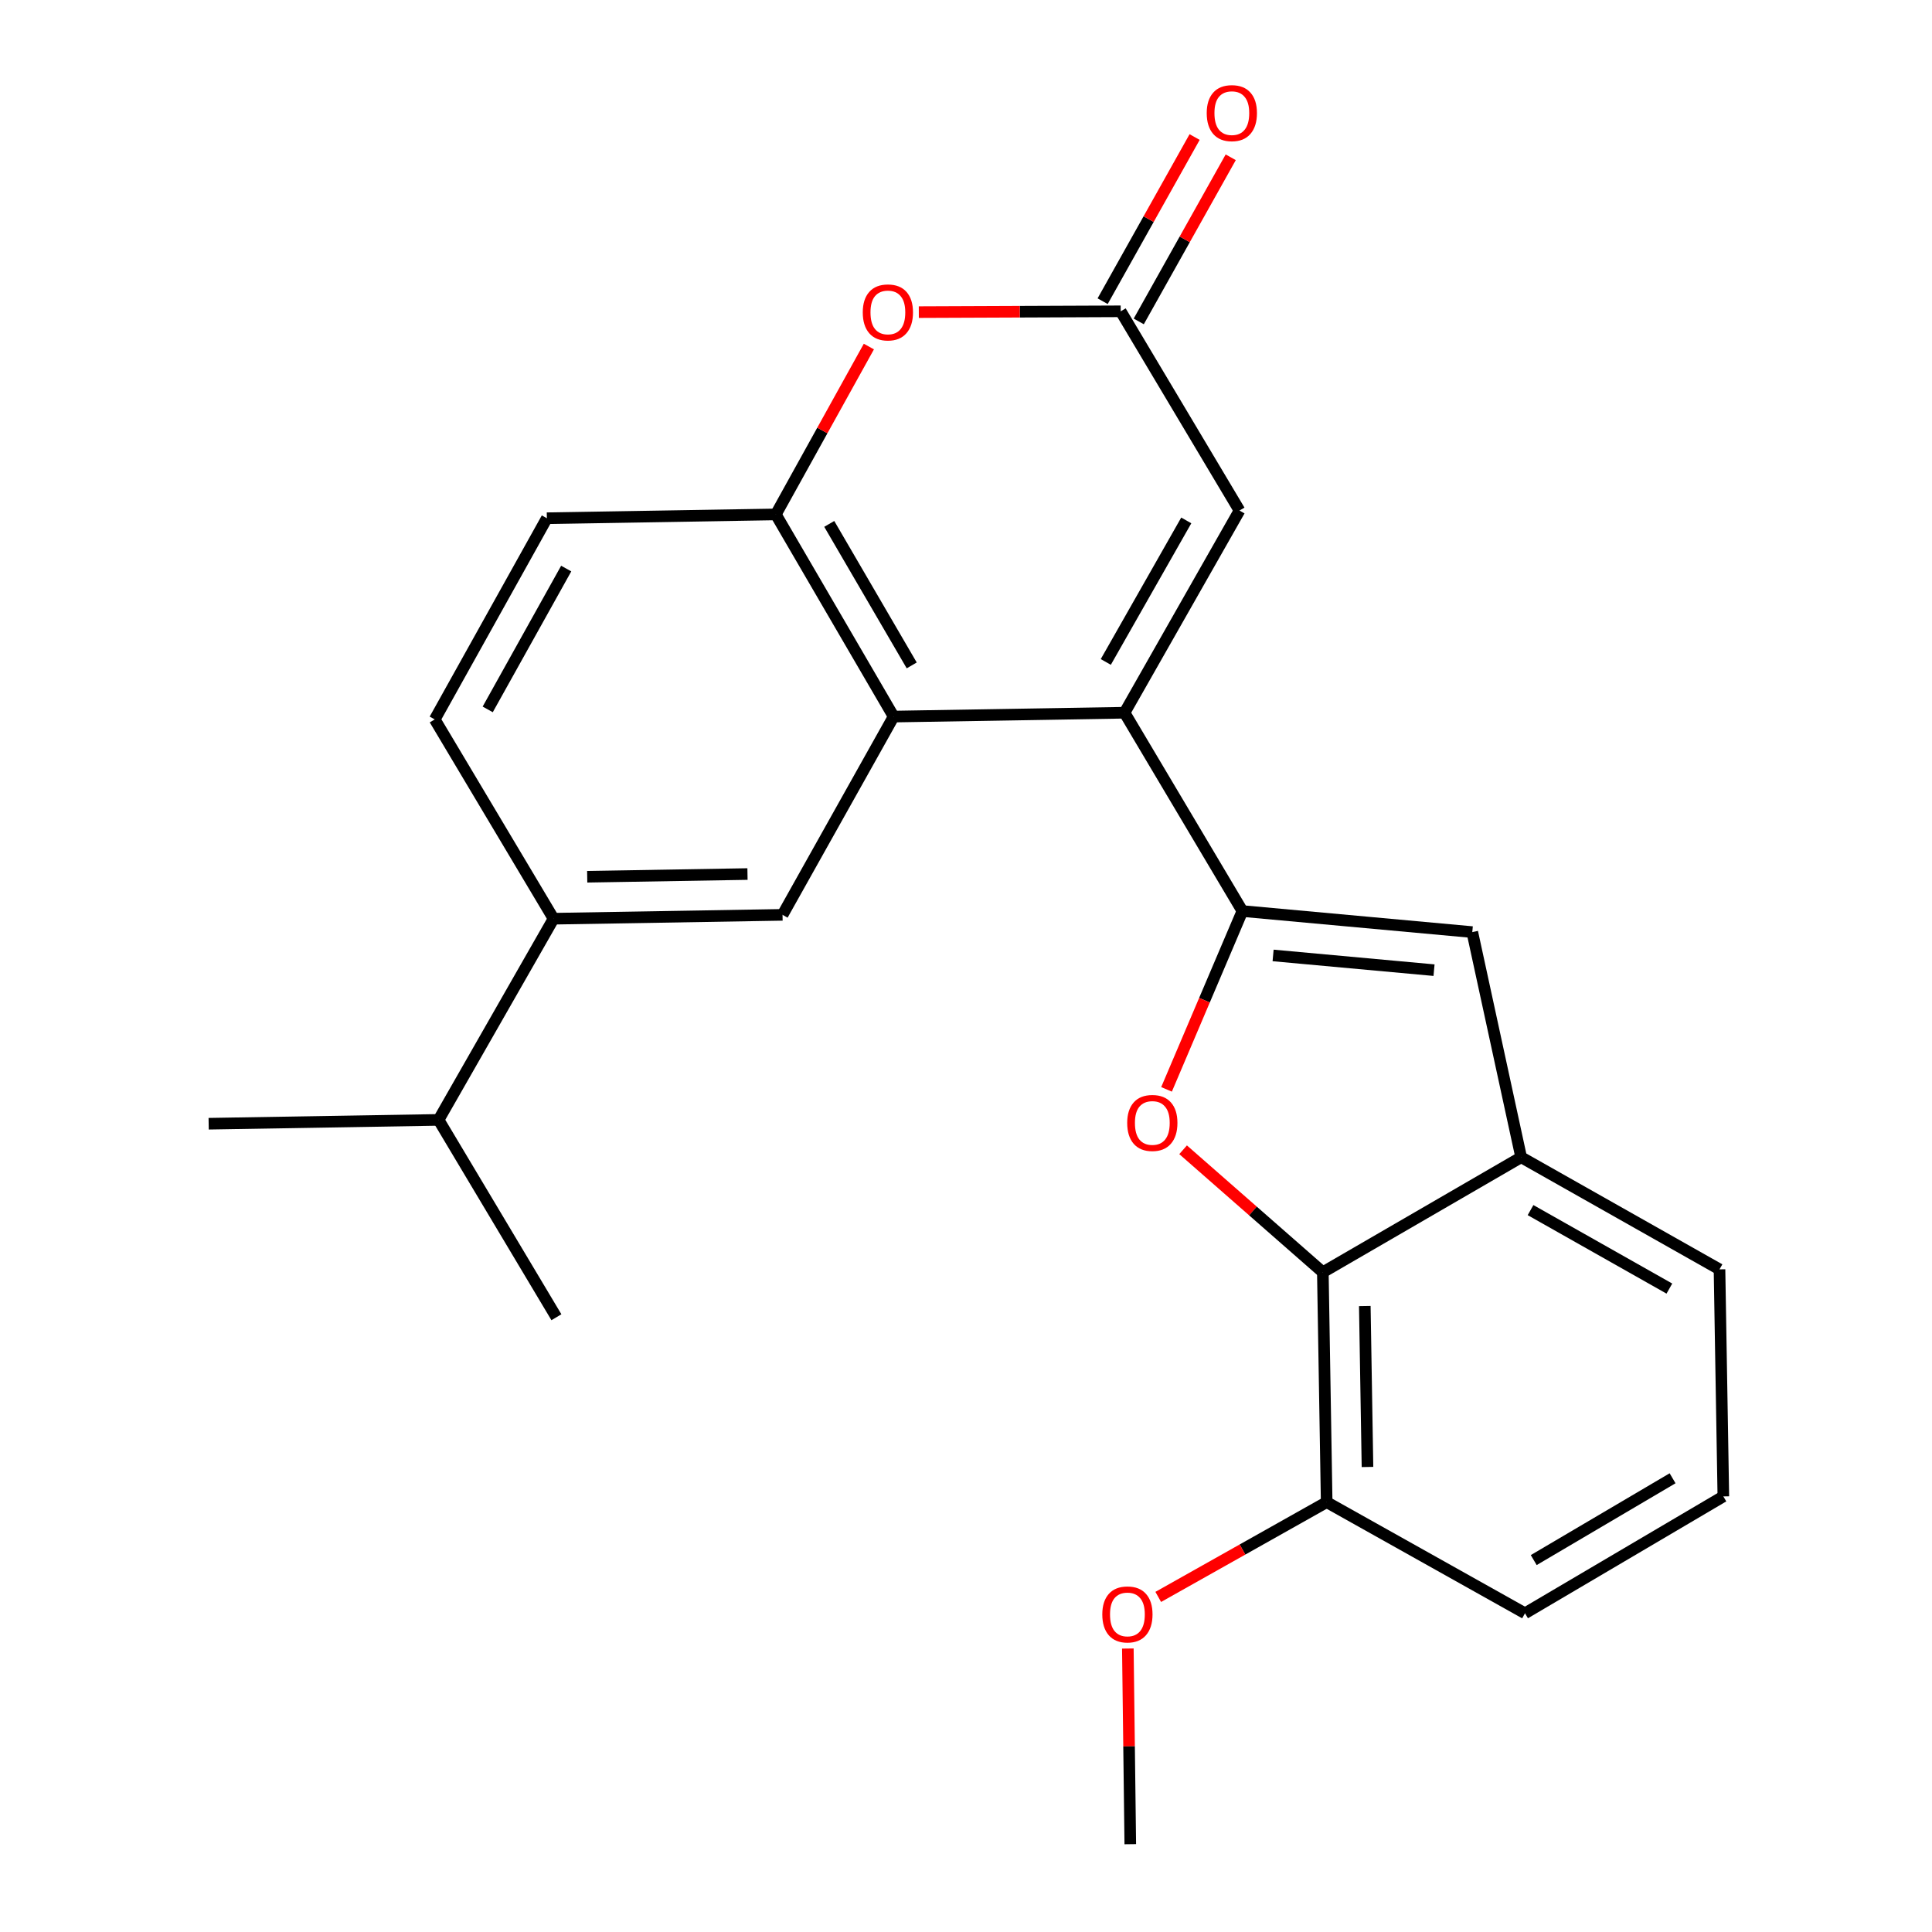 <?xml version='1.0' encoding='iso-8859-1'?>
<svg version='1.1' baseProfile='full'
              xmlns='http://www.w3.org/2000/svg'
                      xmlns:rdkit='http://www.rdkit.org/xml'
                      xmlns:xlink='http://www.w3.org/1999/xlink'
                  xml:space='preserve'
width='1000px' height='1000px' viewBox='0 0 1000 1000'>
<!-- END OF HEADER -->
<rect style='opacity:1.0;fill:#FFFFFF;stroke:none' width='1000' height='1000' x='0' y='0'> </rect>
<path class='bond-0' d='M 643.061,471.561 L 582.059,368.91' style='fill:none;fill-rule:evenodd;stroke:#000000;stroke-width:6px;stroke-linecap:butt;stroke-linejoin:miter;stroke-opacity:1' />
<path class='bond-1' d='M 643.061,471.561 L 623.429,517.707' style='fill:none;fill-rule:evenodd;stroke:#000000;stroke-width:6px;stroke-linecap:butt;stroke-linejoin:miter;stroke-opacity:1' />
<path class='bond-1' d='M 623.429,517.707 L 603.796,563.854' style='fill:none;fill-rule:evenodd;stroke:#FF0000;stroke-width:6px;stroke-linecap:butt;stroke-linejoin:miter;stroke-opacity:1' />
<path class='bond-3' d='M 643.061,471.561 L 762.055,482.452' style='fill:none;fill-rule:evenodd;stroke:#000000;stroke-width:6px;stroke-linecap:butt;stroke-linejoin:miter;stroke-opacity:1' />
<path class='bond-3' d='M 658.957,494.531 L 742.253,502.154' style='fill:none;fill-rule:evenodd;stroke:#000000;stroke-width:6px;stroke-linecap:butt;stroke-linejoin:miter;stroke-opacity:1' />
<path class='bond-2' d='M 582.059,368.91 L 462.542,370.898' style='fill:none;fill-rule:evenodd;stroke:#000000;stroke-width:6px;stroke-linecap:butt;stroke-linejoin:miter;stroke-opacity:1' />
<path class='bond-6' d='M 582.059,368.91 L 641.561,264.26' style='fill:none;fill-rule:evenodd;stroke:#000000;stroke-width:6px;stroke-linecap:butt;stroke-linejoin:miter;stroke-opacity:1' />
<path class='bond-6' d='M 572.359,342.623 L 614.011,269.367' style='fill:none;fill-rule:evenodd;stroke:#000000;stroke-width:6px;stroke-linecap:butt;stroke-linejoin:miter;stroke-opacity:1' />
<path class='bond-4' d='M 612.371,595.117 L 648.535,626.812' style='fill:none;fill-rule:evenodd;stroke:#FF0000;stroke-width:6px;stroke-linecap:butt;stroke-linejoin:miter;stroke-opacity:1' />
<path class='bond-4' d='M 648.535,626.812 L 684.698,658.508' style='fill:none;fill-rule:evenodd;stroke:#000000;stroke-width:6px;stroke-linecap:butt;stroke-linejoin:miter;stroke-opacity:1' />
<path class='bond-7' d='M 462.542,370.898 L 401.563,266.259' style='fill:none;fill-rule:evenodd;stroke:#000000;stroke-width:6px;stroke-linecap:butt;stroke-linejoin:miter;stroke-opacity:1' />
<path class='bond-7' d='M 471.906,344.414 L 429.221,271.168' style='fill:none;fill-rule:evenodd;stroke:#000000;stroke-width:6px;stroke-linecap:butt;stroke-linejoin:miter;stroke-opacity:1' />
<path class='bond-10' d='M 462.542,370.898 L 405.039,473.525' style='fill:none;fill-rule:evenodd;stroke:#000000;stroke-width:6px;stroke-linecap:butt;stroke-linejoin:miter;stroke-opacity:1' />
<path class='bond-9' d='M 762.055,482.452 L 787.348,598.993' style='fill:none;fill-rule:evenodd;stroke:#000000;stroke-width:6px;stroke-linecap:butt;stroke-linejoin:miter;stroke-opacity:1' />
<path class='bond-12' d='M 684.698,658.508 L 686.685,777.513' style='fill:none;fill-rule:evenodd;stroke:#000000;stroke-width:6px;stroke-linecap:butt;stroke-linejoin:miter;stroke-opacity:1' />
<path class='bond-12' d='M 706.418,676.001 L 707.809,759.305' style='fill:none;fill-rule:evenodd;stroke:#000000;stroke-width:6px;stroke-linecap:butt;stroke-linejoin:miter;stroke-opacity:1' />
<path class='bond-24' d='M 684.698,658.508 L 787.348,598.993' style='fill:none;fill-rule:evenodd;stroke:#000000;stroke-width:6px;stroke-linecap:butt;stroke-linejoin:miter;stroke-opacity:1' />
<path class='bond-5' d='M 580.071,161.133 L 641.561,264.26' style='fill:none;fill-rule:evenodd;stroke:#000000;stroke-width:6px;stroke-linecap:butt;stroke-linejoin:miter;stroke-opacity:1' />
<path class='bond-8' d='M 580.071,161.133 L 527.825,161.344' style='fill:none;fill-rule:evenodd;stroke:#000000;stroke-width:6px;stroke-linecap:butt;stroke-linejoin:miter;stroke-opacity:1' />
<path class='bond-8' d='M 527.825,161.344 L 475.578,161.556' style='fill:none;fill-rule:evenodd;stroke:#FF0000;stroke-width:6px;stroke-linecap:butt;stroke-linejoin:miter;stroke-opacity:1' />
<path class='bond-13' d='M 589.416,166.369 L 613.22,123.889' style='fill:none;fill-rule:evenodd;stroke:#000000;stroke-width:6px;stroke-linecap:butt;stroke-linejoin:miter;stroke-opacity:1' />
<path class='bond-13' d='M 613.22,123.889 L 637.024,81.409' style='fill:none;fill-rule:evenodd;stroke:#FF0000;stroke-width:6px;stroke-linecap:butt;stroke-linejoin:miter;stroke-opacity:1' />
<path class='bond-13' d='M 570.725,155.896 L 594.529,113.416' style='fill:none;fill-rule:evenodd;stroke:#000000;stroke-width:6px;stroke-linecap:butt;stroke-linejoin:miter;stroke-opacity:1' />
<path class='bond-13' d='M 594.529,113.416 L 618.333,70.935' style='fill:none;fill-rule:evenodd;stroke:#FF0000;stroke-width:6px;stroke-linecap:butt;stroke-linejoin:miter;stroke-opacity:1' />
<path class='bond-14' d='M 401.563,266.259 L 283.057,268.235' style='fill:none;fill-rule:evenodd;stroke:#000000;stroke-width:6px;stroke-linecap:butt;stroke-linejoin:miter;stroke-opacity:1' />
<path class='bond-26' d='M 401.563,266.259 L 425.645,222.816' style='fill:none;fill-rule:evenodd;stroke:#000000;stroke-width:6px;stroke-linecap:butt;stroke-linejoin:miter;stroke-opacity:1' />
<path class='bond-26' d='M 425.645,222.816 L 449.726,179.372' style='fill:none;fill-rule:evenodd;stroke:#FF0000;stroke-width:6px;stroke-linecap:butt;stroke-linejoin:miter;stroke-opacity:1' />
<path class='bond-18' d='M 787.348,598.993 L 890.011,657.02' style='fill:none;fill-rule:evenodd;stroke:#000000;stroke-width:6px;stroke-linecap:butt;stroke-linejoin:miter;stroke-opacity:1' />
<path class='bond-18' d='M 792.205,626.349 L 864.069,666.968' style='fill:none;fill-rule:evenodd;stroke:#000000;stroke-width:6px;stroke-linecap:butt;stroke-linejoin:miter;stroke-opacity:1' />
<path class='bond-11' d='M 405.039,473.525 L 286.521,475.524' style='fill:none;fill-rule:evenodd;stroke:#000000;stroke-width:6px;stroke-linecap:butt;stroke-linejoin:miter;stroke-opacity:1' />
<path class='bond-11' d='M 386.899,452.403 L 303.937,453.802' style='fill:none;fill-rule:evenodd;stroke:#000000;stroke-width:6px;stroke-linecap:butt;stroke-linejoin:miter;stroke-opacity:1' />
<path class='bond-15' d='M 286.521,475.524 L 225.019,372.374' style='fill:none;fill-rule:evenodd;stroke:#000000;stroke-width:6px;stroke-linecap:butt;stroke-linejoin:miter;stroke-opacity:1' />
<path class='bond-16' d='M 286.521,475.524 L 227.007,579.651' style='fill:none;fill-rule:evenodd;stroke:#000000;stroke-width:6px;stroke-linecap:butt;stroke-linejoin:miter;stroke-opacity:1' />
<path class='bond-17' d='M 686.685,777.513 L 643.095,802.038' style='fill:none;fill-rule:evenodd;stroke:#000000;stroke-width:6px;stroke-linecap:butt;stroke-linejoin:miter;stroke-opacity:1' />
<path class='bond-17' d='M 643.095,802.038 L 599.505,826.562' style='fill:none;fill-rule:evenodd;stroke:#FF0000;stroke-width:6px;stroke-linecap:butt;stroke-linejoin:miter;stroke-opacity:1' />
<path class='bond-20' d='M 686.685,777.513 L 789.336,835.028' style='fill:none;fill-rule:evenodd;stroke:#000000;stroke-width:6px;stroke-linecap:butt;stroke-linejoin:miter;stroke-opacity:1' />
<path class='bond-27' d='M 283.057,268.235 L 225.019,372.374' style='fill:none;fill-rule:evenodd;stroke:#000000;stroke-width:6px;stroke-linecap:butt;stroke-linejoin:miter;stroke-opacity:1' />
<path class='bond-27' d='M 293.067,294.286 L 252.44,367.183' style='fill:none;fill-rule:evenodd;stroke:#000000;stroke-width:6px;stroke-linecap:butt;stroke-linejoin:miter;stroke-opacity:1' />
<path class='bond-21' d='M 227.007,579.651 L 108.001,581.639' style='fill:none;fill-rule:evenodd;stroke:#000000;stroke-width:6px;stroke-linecap:butt;stroke-linejoin:miter;stroke-opacity:1' />
<path class='bond-22' d='M 227.007,579.651 L 287.997,681.802' style='fill:none;fill-rule:evenodd;stroke:#000000;stroke-width:6px;stroke-linecap:butt;stroke-linejoin:miter;stroke-opacity:1' />
<path class='bond-23' d='M 583.768,853.275 L 584.401,903.91' style='fill:none;fill-rule:evenodd;stroke:#FF0000;stroke-width:6px;stroke-linecap:butt;stroke-linejoin:miter;stroke-opacity:1' />
<path class='bond-23' d='M 584.401,903.91 L 585.034,954.545' style='fill:none;fill-rule:evenodd;stroke:#000000;stroke-width:6px;stroke-linecap:butt;stroke-linejoin:miter;stroke-opacity:1' />
<path class='bond-19' d='M 890.011,657.02 L 891.999,774.538' style='fill:none;fill-rule:evenodd;stroke:#000000;stroke-width:6px;stroke-linecap:butt;stroke-linejoin:miter;stroke-opacity:1' />
<path class='bond-25' d='M 891.999,774.538 L 789.336,835.028' style='fill:none;fill-rule:evenodd;stroke:#000000;stroke-width:6px;stroke-linecap:butt;stroke-linejoin:miter;stroke-opacity:1' />
<path class='bond-25' d='M 865.723,765.152 L 793.859,807.495' style='fill:none;fill-rule:evenodd;stroke:#000000;stroke-width:6px;stroke-linecap:butt;stroke-linejoin:miter;stroke-opacity:1' />
<path  class='atom-2' d='M 583.437 581.231
Q 583.437 574.431, 586.797 570.631
Q 590.157 566.831, 596.437 566.831
Q 602.717 566.831, 606.077 570.631
Q 609.437 574.431, 609.437 581.231
Q 609.437 588.111, 606.037 592.031
Q 602.637 595.911, 596.437 595.911
Q 590.197 595.911, 586.797 592.031
Q 583.437 588.151, 583.437 581.231
M 596.437 592.711
Q 600.757 592.711, 603.077 589.831
Q 605.437 586.911, 605.437 581.231
Q 605.437 575.671, 603.077 572.871
Q 600.757 570.031, 596.437 570.031
Q 592.117 570.031, 589.757 572.831
Q 587.437 575.631, 587.437 581.231
Q 587.437 586.951, 589.757 589.831
Q 592.117 592.711, 596.437 592.711
' fill='#FF0000'/>
<path  class='atom-9' d='M 446.566 161.701
Q 446.566 154.901, 449.926 151.101
Q 453.286 147.301, 459.566 147.301
Q 465.846 147.301, 469.206 151.101
Q 472.566 154.901, 472.566 161.701
Q 472.566 168.581, 469.166 172.501
Q 465.766 176.381, 459.566 176.381
Q 453.326 176.381, 449.926 172.501
Q 446.566 168.621, 446.566 161.701
M 459.566 173.181
Q 463.886 173.181, 466.206 170.301
Q 468.566 167.381, 468.566 161.701
Q 468.566 156.141, 466.206 153.341
Q 463.886 150.501, 459.566 150.501
Q 455.246 150.501, 452.886 153.301
Q 450.566 156.101, 450.566 161.701
Q 450.566 167.421, 452.886 170.301
Q 455.246 173.181, 459.566 173.181
' fill='#FF0000'/>
<path  class='atom-14' d='M 624.598 58.55
Q 624.598 51.75, 627.958 47.95
Q 631.318 44.15, 637.598 44.15
Q 643.878 44.15, 647.238 47.95
Q 650.598 51.75, 650.598 58.55
Q 650.598 65.43, 647.198 69.35
Q 643.798 73.23, 637.598 73.23
Q 631.358 73.23, 627.958 69.35
Q 624.598 65.47, 624.598 58.55
M 637.598 70.03
Q 641.918 70.03, 644.238 67.15
Q 646.598 64.23, 646.598 58.55
Q 646.598 52.99, 644.238 50.19
Q 641.918 47.35, 637.598 47.35
Q 633.278 47.35, 630.918 50.15
Q 628.598 52.95, 628.598 58.55
Q 628.598 64.27, 630.918 67.15
Q 633.278 70.03, 637.598 70.03
' fill='#FF0000'/>
<path  class='atom-18' d='M 570.547 835.62
Q 570.547 828.82, 573.907 825.02
Q 577.267 821.22, 583.547 821.22
Q 589.827 821.22, 593.187 825.02
Q 596.547 828.82, 596.547 835.62
Q 596.547 842.5, 593.147 846.42
Q 589.747 850.3, 583.547 850.3
Q 577.307 850.3, 573.907 846.42
Q 570.547 842.54, 570.547 835.62
M 583.547 847.1
Q 587.867 847.1, 590.187 844.22
Q 592.547 841.3, 592.547 835.62
Q 592.547 830.06, 590.187 827.26
Q 587.867 824.42, 583.547 824.42
Q 579.227 824.42, 576.867 827.22
Q 574.547 830.02, 574.547 835.62
Q 574.547 841.34, 576.867 844.22
Q 579.227 847.1, 583.547 847.1
' fill='#FF0000'/>
</svg>
